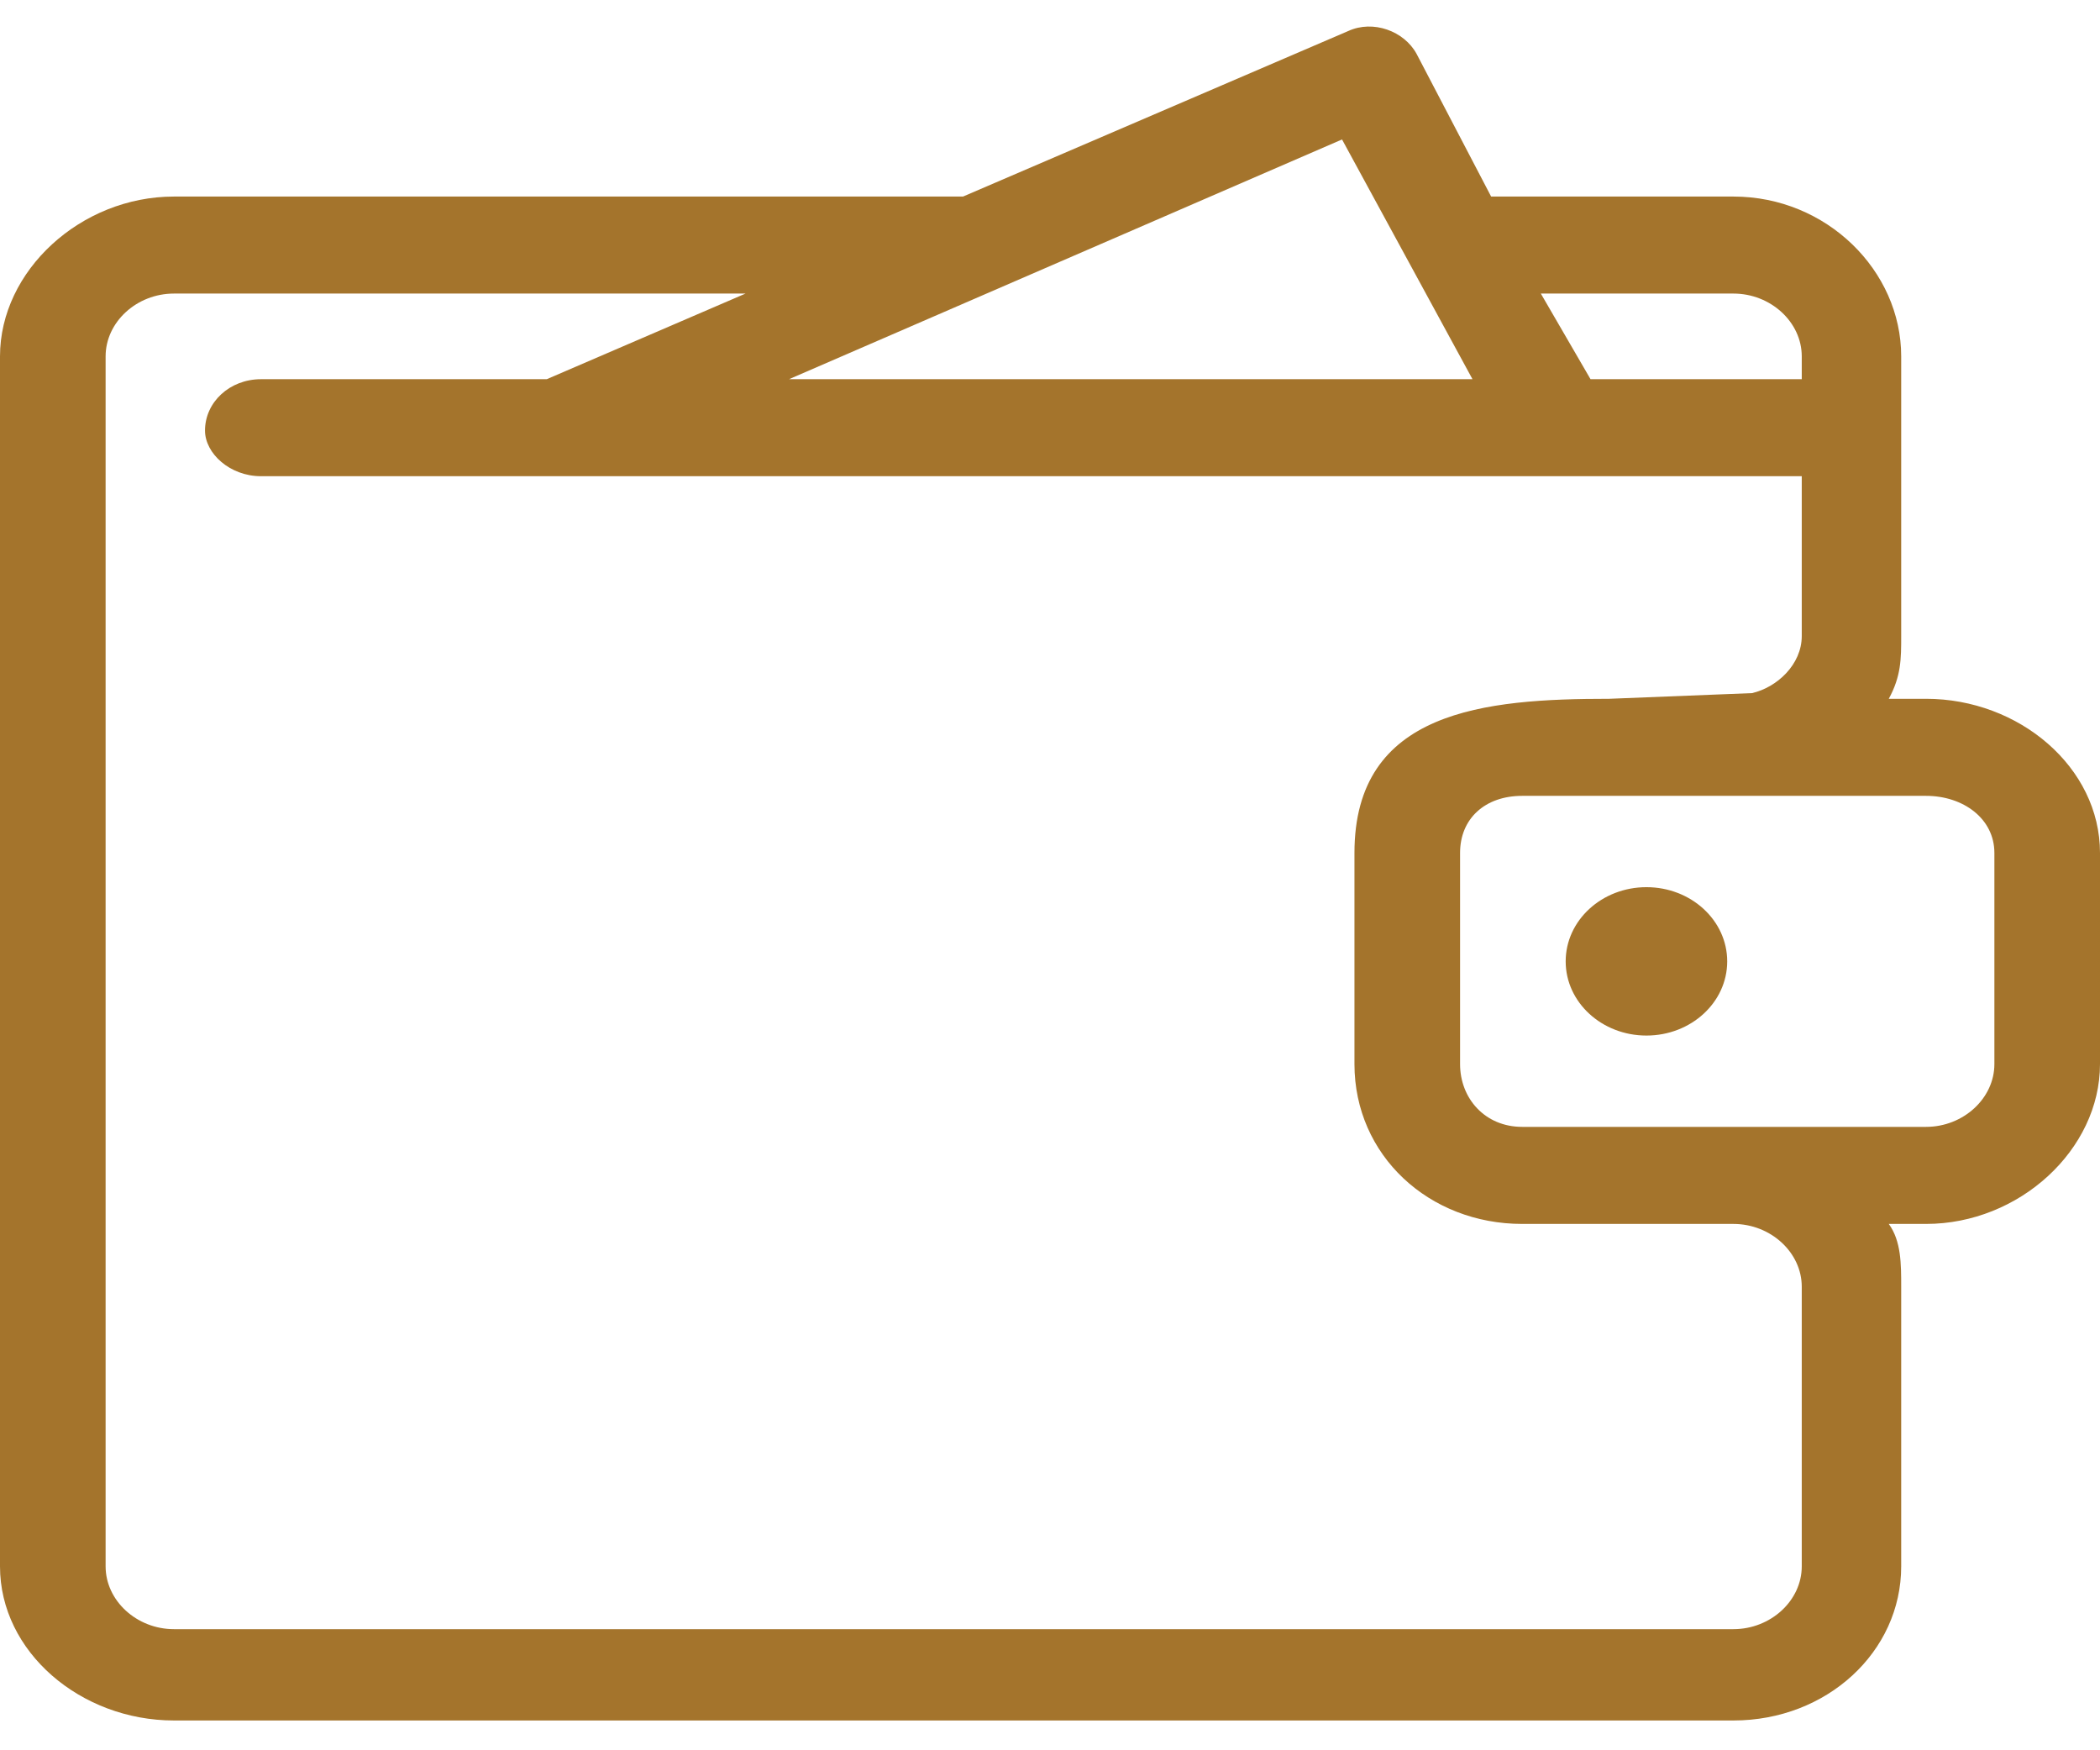 <?xml version="1.0" encoding="UTF-8"?><svg width="48" height="40" viewBox="0 0 48 40" fill="none" xmlns="http://www.w3.org/2000/svg">
<path d="M36.781 15.97L40.047 15.84C40.615 15.71 41.183 15.188 41.183 14.536V10.883H5.965C5.254 10.883 4.686 10.361 4.686 9.84C4.686 9.187 5.254 8.666 5.965 8.666H12.497L17.041 6.709H3.976C3.124 6.709 2.414 7.361 2.414 8.144V35.797C2.414 36.58 3.124 37.232 3.976 37.232H39.621C40.473 37.232 41.183 36.58 41.183 35.797V29.406C41.183 28.623 40.473 27.971 39.621 27.971C38.059 27.971 36.497 27.971 34.793 27.971C32.663 27.971 30.959 26.406 30.959 24.319V19.492C30.959 16.231 33.941 15.97 36.781 15.97ZM18.035 8.666H33.657L30.675 3.187L18.035 8.666ZM36.355 8.666H41.183V8.144C41.183 7.361 40.473 6.709 39.621 6.709H35.219L36.355 8.666ZM34.083 4.492H39.621C41.752 4.492 43.456 6.187 43.456 8.144C43.456 10.231 43.456 12.448 43.456 14.536C43.456 15.057 43.456 15.449 43.172 15.97H44.024C46.154 15.97 48 17.536 48 19.492V24.319C48 26.275 46.154 27.971 44.024 27.971H43.172C43.456 28.362 43.456 28.884 43.456 29.406V35.797C43.456 37.754 41.752 39.319 39.621 39.319H3.976C1.846 39.319 0 37.754 0 35.797V8.144C0 6.187 1.846 4.492 3.976 4.492H22.012L30.817 0.709C31.385 0.448 32.095 0.709 32.379 1.231L34.083 4.492ZM44.024 18.188C40.899 18.188 37.917 18.188 34.793 18.188C33.941 18.188 33.373 18.71 33.373 19.492V24.319C33.373 25.101 33.941 25.753 34.793 25.753C37.917 25.753 40.899 25.753 44.024 25.753C44.876 25.753 45.586 25.101 45.586 24.319V19.492C45.586 18.71 44.876 18.188 44.024 18.188Z" fill="#A4742C"/>
<path d="M37.633 23.666C38.653 23.666 39.479 22.907 39.479 21.971C39.479 21.034 38.653 20.275 37.633 20.275C36.614 20.275 35.787 21.034 35.787 21.971C35.787 22.907 36.614 23.666 37.633 23.666Z" fill="#A4742C"/>
</svg>
